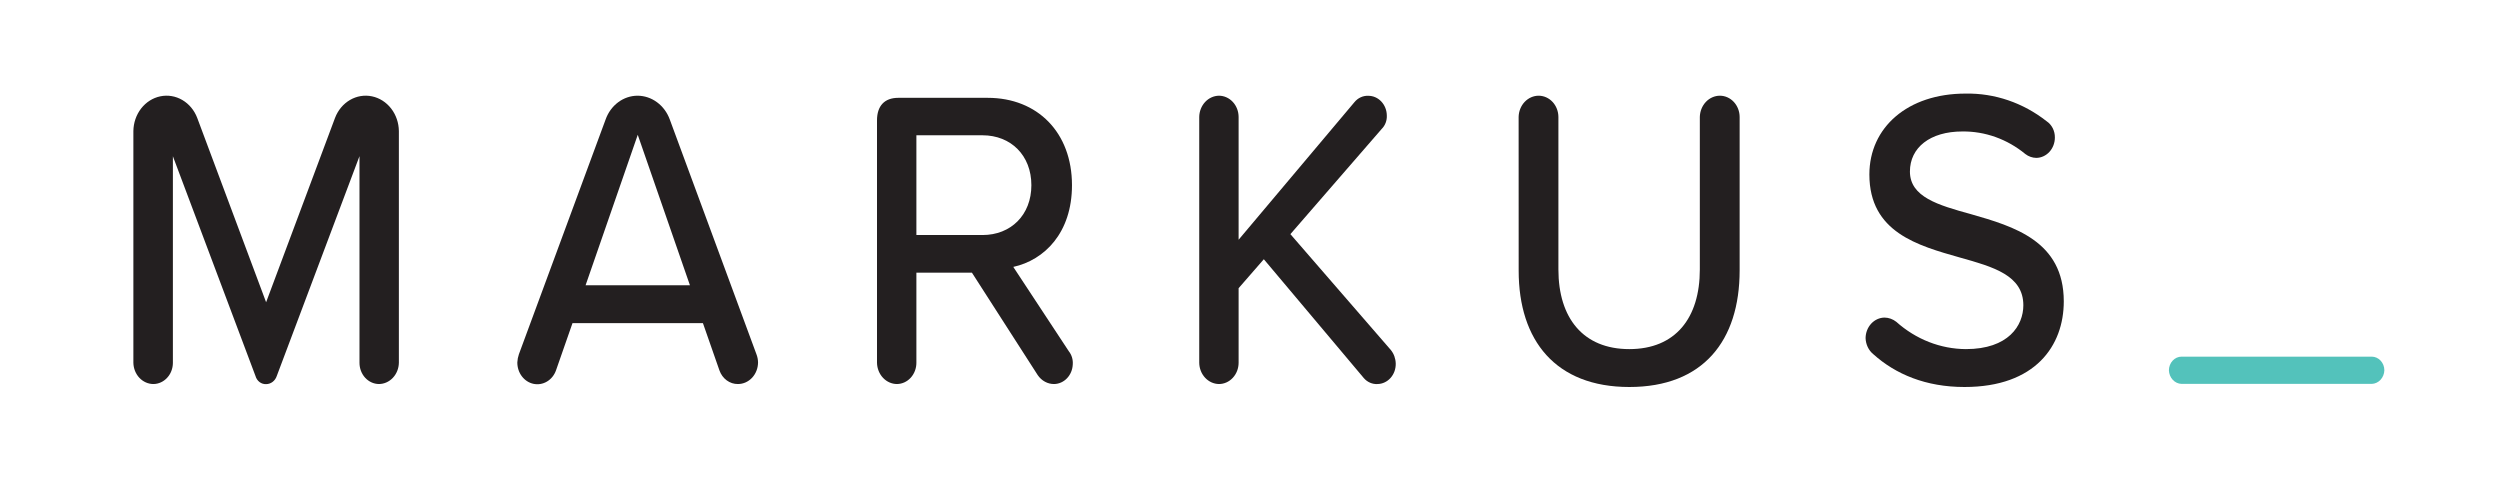 <svg width="160" height="31" viewBox="0 0 160 31" fill="none" xmlns="http://www.w3.org/2000/svg">
<path d="M23.007 23.216V9.994L17.712 24.067C17.661 24.218 17.568 24.349 17.447 24.441C17.325 24.534 17.179 24.584 17.031 24.584C16.881 24.591 16.733 24.544 16.61 24.451C16.487 24.357 16.396 24.222 16.352 24.067L11.065 10V23.237C11.06 23.591 10.928 23.93 10.695 24.18C10.463 24.431 10.15 24.574 9.822 24.578C9.485 24.578 9.162 24.436 8.921 24.181C8.681 23.926 8.543 23.58 8.536 23.216V8.387C8.543 7.859 8.718 7.349 9.032 6.944C9.346 6.54 9.78 6.264 10.26 6.165C10.74 6.065 11.237 6.148 11.667 6.399C12.097 6.65 12.434 7.054 12.621 7.542L17.031 19.344L21.443 7.542C21.63 7.054 21.967 6.65 22.397 6.399C22.827 6.148 23.324 6.065 23.804 6.165C24.284 6.264 24.718 6.54 25.032 6.944C25.346 7.349 25.521 7.859 25.528 8.387V23.216C25.521 23.58 25.383 23.926 25.142 24.181C24.902 24.436 24.579 24.578 24.242 24.578C23.912 24.572 23.598 24.426 23.366 24.171C23.135 23.916 23.006 23.573 23.007 23.216V23.216Z" fill="#231F20"/>
<path d="M48.515 23.189C48.514 23.557 48.379 23.91 48.138 24.171C47.897 24.431 47.57 24.578 47.23 24.578C46.973 24.582 46.722 24.5 46.51 24.344C46.298 24.188 46.136 23.965 46.044 23.706L44.987 20.68H36.64L35.583 23.706C35.475 24.009 35.272 24.261 35.009 24.418C34.746 24.575 34.441 24.627 34.146 24.566C33.851 24.504 33.586 24.332 33.397 24.081C33.207 23.829 33.105 23.513 33.109 23.189C33.118 23.012 33.152 22.837 33.21 22.671L38.758 7.65C38.916 7.203 39.196 6.818 39.56 6.546C39.925 6.273 40.357 6.127 40.8 6.125C41.246 6.126 41.682 6.272 42.05 6.544C42.419 6.816 42.704 7.201 42.867 7.65L48.412 22.671C48.476 22.835 48.511 23.011 48.515 23.189ZM44.155 18.255L40.816 8.628L37.478 18.255H44.155Z" fill="#231F20"/>
<path d="M68.657 23.324C68.643 23.657 68.513 23.972 68.293 24.204C68.073 24.438 67.779 24.571 67.472 24.578C67.266 24.581 67.063 24.531 66.879 24.431C66.695 24.332 66.536 24.186 66.414 24.007L62.202 17.449H58.649V23.216C58.65 23.573 58.52 23.916 58.289 24.171C58.058 24.426 57.743 24.572 57.413 24.578C57.077 24.579 56.754 24.436 56.513 24.181C56.273 23.926 56.135 23.58 56.128 23.216V7.705C56.128 6.778 56.606 6.261 57.489 6.261H63.212C66.414 6.261 68.607 8.496 68.607 11.85C68.607 14.901 66.843 16.645 64.85 17.082L68.403 22.479C68.495 22.595 68.565 22.729 68.609 22.874C68.652 23.019 68.668 23.172 68.657 23.324V23.324ZM58.649 15.042H62.881C64.695 15.042 66.008 13.76 66.008 11.853C66.008 9.946 64.698 8.658 62.881 8.658H58.649V15.042Z" fill="#231F20"/>
<path d="M89.327 23.27C89.33 23.438 89.303 23.606 89.247 23.763C89.19 23.92 89.106 24.063 88.998 24.185C88.89 24.307 88.761 24.404 88.618 24.471C88.476 24.539 88.322 24.575 88.166 24.578C88.002 24.589 87.838 24.56 87.686 24.494C87.533 24.428 87.396 24.327 87.284 24.197L80.885 16.591L79.271 18.444V23.216C79.27 23.577 79.138 23.923 78.901 24.178C78.665 24.434 78.345 24.578 78.011 24.578C77.678 24.573 77.361 24.428 77.125 24.173C76.89 23.919 76.755 23.576 76.751 23.216V7.488C76.755 7.128 76.89 6.785 77.125 6.53C77.361 6.276 77.678 6.131 78.011 6.125C78.345 6.126 78.665 6.27 78.901 6.525C79.138 6.781 79.27 7.127 79.271 7.488V15.343L86.683 6.54C86.793 6.405 86.929 6.298 87.082 6.228C87.234 6.157 87.399 6.124 87.565 6.131C87.876 6.128 88.175 6.257 88.398 6.491C88.621 6.725 88.75 7.044 88.756 7.38C88.765 7.542 88.74 7.705 88.683 7.856C88.626 8.007 88.539 8.142 88.428 8.252L82.585 14.985L89.012 22.398C89.209 22.639 89.32 22.948 89.327 23.27V23.27Z" fill="#231F20"/>
<path d="M97.192 7.488C97.198 7.124 97.337 6.777 97.577 6.523C97.817 6.268 98.141 6.125 98.477 6.125C98.811 6.127 99.131 6.271 99.367 6.526C99.603 6.781 99.736 7.127 99.738 7.488V17.247C99.738 20.355 101.324 22.343 104.276 22.343C107.228 22.343 108.789 20.355 108.789 17.247V7.488C108.796 7.124 108.935 6.777 109.176 6.522C109.416 6.268 109.74 6.125 110.077 6.125C110.411 6.127 110.73 6.271 110.966 6.526C111.202 6.781 111.336 7.127 111.337 7.488V17.301C111.337 21.814 108.992 24.768 104.278 24.768C99.565 24.768 97.195 21.799 97.195 17.328L97.192 7.488Z" fill="#231F20"/>
<path d="M119.397 21.633C119.402 21.288 119.531 20.957 119.757 20.713C119.983 20.469 120.288 20.329 120.608 20.325C120.88 20.328 121.145 20.424 121.365 20.598C122.618 21.718 124.191 22.334 125.816 22.343C128.537 22.343 129.494 20.839 129.494 19.536C129.494 17.626 127.58 17.082 125.438 16.483C122.75 15.719 119.64 14.873 119.64 11.167C119.64 8.159 122.085 5.99 125.791 5.99C127.654 5.954 129.476 6.575 130.983 7.759C131.146 7.868 131.281 8.02 131.374 8.202C131.466 8.384 131.514 8.589 131.512 8.796C131.513 9.139 131.39 9.469 131.168 9.714C130.946 9.959 130.643 10.1 130.326 10.105C130.074 10.102 129.828 10.016 129.622 9.858C128.464 8.904 127.044 8.396 125.588 8.414C123.521 8.414 122.235 9.449 122.235 10.977C122.235 12.611 124.049 13.129 126.131 13.703C128.88 14.491 132.082 15.421 132.082 19.29C132.082 22.124 130.265 24.768 125.727 24.768C123.259 24.768 121.317 23.953 119.884 22.662C119.737 22.541 119.617 22.385 119.533 22.207C119.449 22.029 119.403 21.833 119.397 21.633V21.633Z" fill="#231F20"/>
<path d="M138.81 23.697C138.812 23.466 138.897 23.245 139.048 23.082C139.199 22.919 139.403 22.826 139.617 22.825H151.792C152.006 22.826 152.21 22.919 152.361 23.082C152.512 23.245 152.598 23.466 152.599 23.697C152.592 23.926 152.505 24.144 152.355 24.306C152.205 24.468 152.004 24.562 151.792 24.569H139.617C139.405 24.562 139.204 24.468 139.054 24.306C138.904 24.144 138.817 23.926 138.81 23.697V23.697Z" fill="#53C2BB"/>
</svg>
